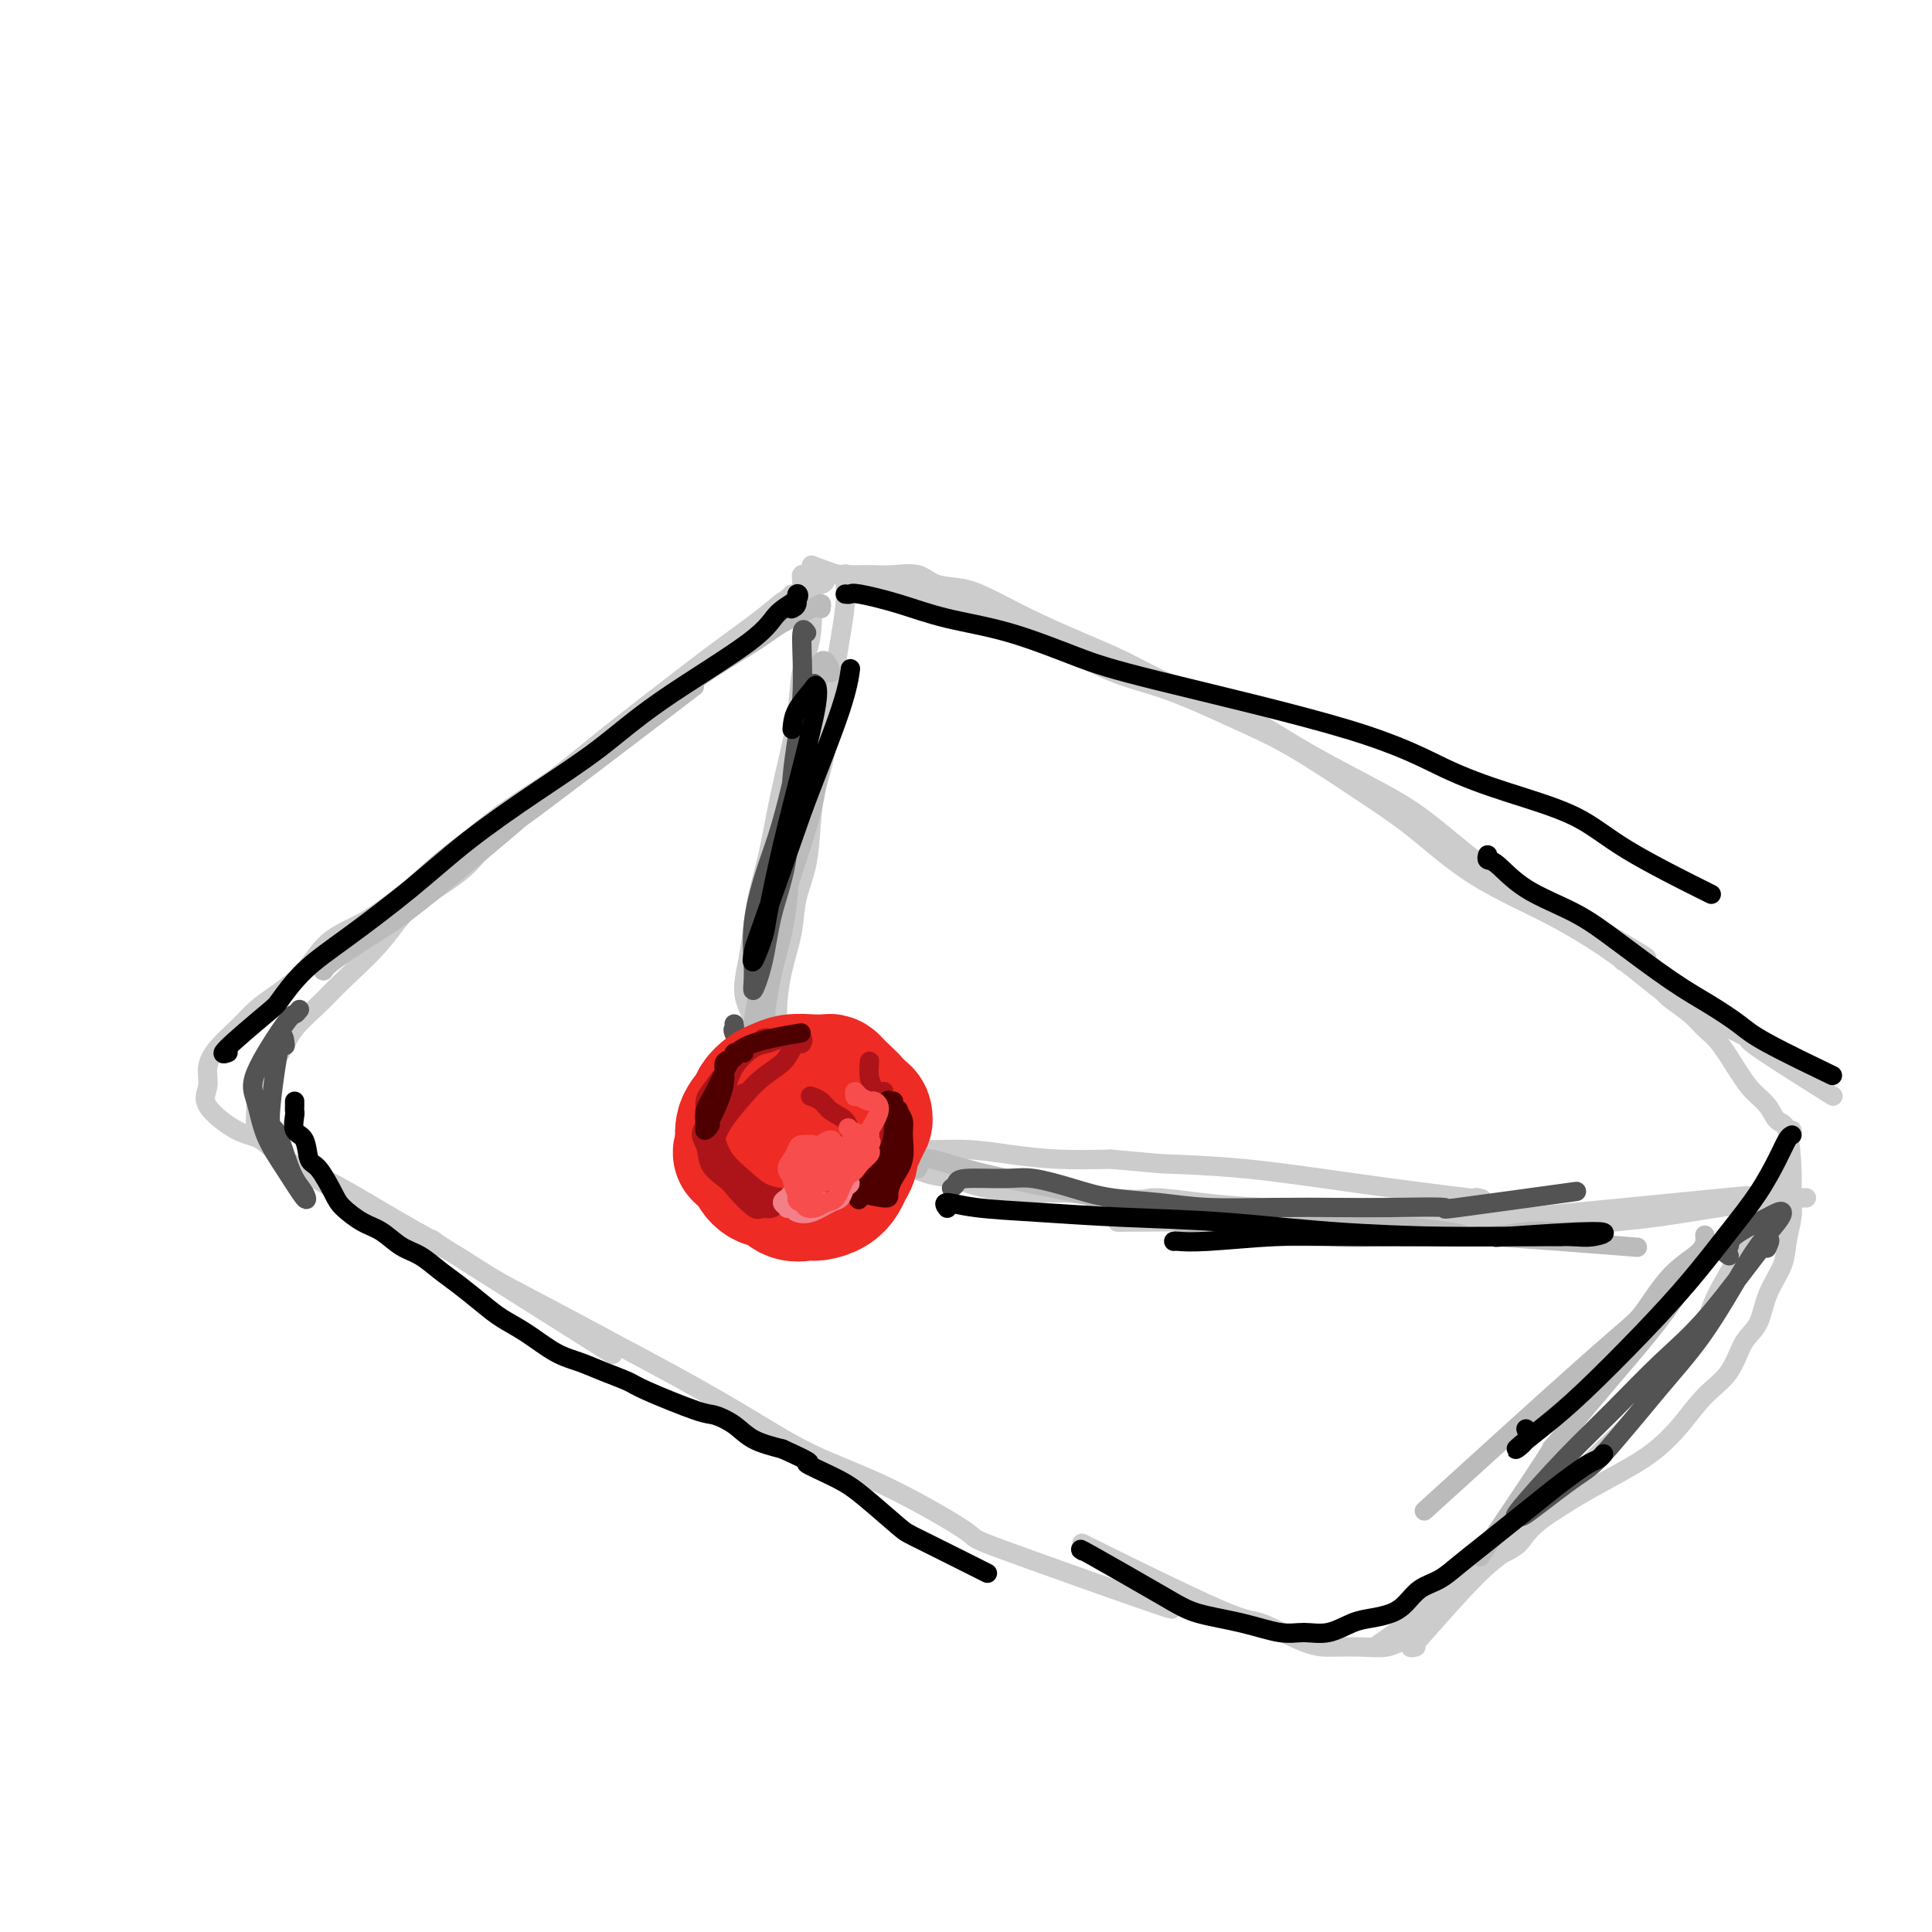 <svg viewBox='0 0 400 400' version='1.1' xmlns='http://www.w3.org/2000/svg' xmlns:xlink='http://www.w3.org/1999/xlink'><g fill='none' stroke='#CCCCCC' stroke-width='4' stroke-linecap='round' stroke-linejoin='round'><path d='M165,123c0.107,0.010 0.214,0.021 0,0c-0.214,-0.021 -0.747,-0.073 -1,0c-0.253,0.073 -0.224,0.272 -2,2c-1.776,1.728 -5.358,4.986 -8,7c-2.642,2.014 -4.344,2.783 -6,4c-1.656,1.217 -3.267,2.883 -6,5c-2.733,2.117 -6.587,4.686 -10,7c-3.413,2.314 -6.383,4.374 -9,7c-2.617,2.626 -4.881,5.819 -8,8c-3.119,2.181 -7.093,3.349 -10,6c-2.907,2.651 -4.747,6.784 -8,10c-3.253,3.216 -7.918,5.514 -11,8c-3.082,2.486 -4.582,5.162 -7,8c-2.418,2.838 -5.753,5.840 -8,8c-2.247,2.160 -3.405,3.478 -5,5c-1.595,1.522 -3.628,3.248 -5,5c-1.372,1.752 -2.082,3.531 -3,5c-0.918,1.469 -2.045,2.629 -3,4c-0.955,1.371 -1.740,2.953 -2,4c-0.260,1.047 0.004,1.560 0,3c-0.004,1.440 -0.274,3.806 0,5c0.274,1.194 1.094,1.217 2,2c0.906,0.783 1.898,2.326 4,4c2.102,1.674 5.315,3.478 8,5c2.685,1.522 4.843,2.761 7,4'/><path d='M74,249c4.356,3.289 4.747,4.013 7,5c2.253,0.987 6.367,2.239 10,4c3.633,1.761 6.783,4.033 10,6c3.217,1.967 6.499,3.631 11,6c4.501,2.369 10.220,5.444 15,8c4.780,2.556 8.623,4.595 13,7c4.377,2.405 9.290,5.177 14,8c4.710,2.823 9.216,5.698 14,8c4.784,2.302 9.844,4.031 16,7c6.156,2.969 13.406,7.177 16,9c2.594,1.823 0.530,1.262 8,4c7.470,2.738 24.473,8.776 31,11c6.527,2.224 2.579,0.636 1,0c-1.579,-0.636 -0.790,-0.318 0,0'/><path d='M168,121c-0.196,-0.022 -0.393,-0.044 0,0c0.393,0.044 1.375,0.156 2,0c0.625,-0.156 0.894,-0.578 1,-1c0.106,-0.422 0.050,-0.845 1,-1c0.950,-0.155 2.908,-0.044 4,0c1.092,0.044 1.319,0.019 2,0c0.681,-0.019 1.818,-0.032 3,0c1.182,0.032 2.410,0.108 4,0c1.590,-0.108 3.542,-0.399 5,0c1.458,0.399 2.424,1.488 4,2c1.576,0.512 3.763,0.447 6,1c2.237,0.553 4.523,1.726 7,3c2.477,1.274 5.145,2.650 8,4c2.855,1.350 5.898,2.674 9,4c3.102,1.326 6.262,2.656 9,4c2.738,1.344 5.054,2.704 8,4c2.946,1.296 6.521,2.528 10,4c3.479,1.472 6.863,3.185 10,5c3.137,1.815 6.029,3.733 10,6c3.971,2.267 9.022,4.883 13,7c3.978,2.117 6.883,3.735 10,6c3.117,2.265 6.446,5.178 10,8c3.554,2.822 7.334,5.555 10,7c2.666,1.445 4.220,1.604 9,4c4.780,2.396 12.787,7.030 16,9c3.213,1.970 1.632,1.277 1,1c-0.632,-0.277 -0.316,-0.139 0,0'/><path d='M336,199c0.235,-0.218 0.470,-0.435 1,0c0.530,0.435 1.356,1.523 2,2c0.644,0.477 1.106,0.344 2,1c0.894,0.656 2.219,2.101 3,3c0.781,0.899 1.017,1.251 2,2c0.983,0.749 2.713,1.894 4,3c1.287,1.106 2.130,2.171 3,3c0.870,0.829 1.766,1.420 3,3c1.234,1.580 2.806,4.147 4,6c1.194,1.853 2.008,2.991 3,4c0.992,1.009 2.160,1.890 3,3c0.840,1.110 1.350,2.448 2,3c0.650,0.552 1.439,0.317 2,2c0.561,1.683 0.895,5.285 1,8c0.105,2.715 -0.020,4.545 0,6c0.020,1.455 0.186,2.536 0,4c-0.186,1.464 -0.725,3.313 -1,5c-0.275,1.687 -0.288,3.213 -1,5c-0.712,1.787 -2.125,3.834 -3,6c-0.875,2.166 -1.212,4.451 -2,6c-0.788,1.549 -2.026,2.360 -3,4c-0.974,1.640 -1.684,4.107 -3,6c-1.316,1.893 -3.238,3.212 -5,5c-1.762,1.788 -3.364,4.045 -5,6c-1.636,1.955 -3.304,3.606 -5,5c-1.696,1.394 -3.418,2.529 -6,4c-2.582,1.471 -6.023,3.277 -9,5c-2.977,1.723 -5.488,3.361 -8,5'/><path d='M320,314c-4.512,3.328 -4.293,4.648 -6,6c-1.707,1.352 -5.340,2.737 -8,4c-2.660,1.263 -4.348,2.405 -6,4c-1.652,1.595 -3.267,3.644 -6,6c-2.733,2.356 -6.582,5.019 -8,6c-1.418,0.981 -0.405,0.280 0,0c0.405,-0.280 0.203,-0.140 0,0'/><path d='M294,339c0.182,-0.121 0.364,-0.243 0,0c-0.364,0.243 -1.276,0.850 -2,1c-0.724,0.150 -1.262,-0.156 -2,0c-0.738,0.156 -1.675,0.773 -3,1c-1.325,0.227 -3.036,0.065 -5,0c-1.964,-0.065 -4.181,-0.034 -6,0c-1.819,0.034 -3.242,0.070 -6,-1c-2.758,-1.070 -6.853,-3.246 -9,-4c-2.147,-0.754 -2.347,-0.088 -9,-3c-6.653,-2.912 -19.758,-9.404 -25,-12c-5.242,-2.596 -2.621,-1.298 0,0'/><path d='M175,119c0.007,-0.155 0.014,-0.310 0,0c-0.014,0.310 -0.048,1.086 0,2c0.048,0.914 0.178,1.968 0,4c-0.178,2.032 -0.664,5.043 -1,7c-0.336,1.957 -0.523,2.861 -1,7c-0.477,4.139 -1.245,11.515 -2,16c-0.755,4.485 -1.497,6.080 -2,8c-0.503,1.920 -0.768,4.167 -1,7c-0.232,2.833 -0.430,6.253 -1,9c-0.570,2.747 -1.512,4.822 -2,7c-0.488,2.178 -0.524,4.459 -1,7c-0.476,2.541 -1.394,5.343 -2,8c-0.606,2.657 -0.900,5.171 -1,7c-0.100,1.829 -0.006,2.975 0,5c0.006,2.025 -0.076,4.930 0,7c0.076,2.070 0.309,3.303 1,5c0.691,1.697 1.840,3.856 3,5c1.160,1.144 2.330,1.272 3,2c0.670,0.728 0.839,2.054 4,3c3.161,0.946 9.313,1.511 13,2c3.687,0.489 4.908,0.902 7,1c2.092,0.098 5.056,-0.118 8,0c2.944,0.118 5.870,0.570 9,1c3.130,0.430 6.466,0.837 10,1c3.534,0.163 7.267,0.081 11,0'/><path d='M230,240c10.996,0.975 9.485,0.913 12,1c2.515,0.087 9.055,0.325 16,1c6.945,0.675 14.295,1.789 23,3c8.705,1.211 18.767,2.518 23,3c4.233,0.482 2.638,0.138 2,0c-0.638,-0.138 -0.319,-0.069 0,0'/><path d='M374,248c-0.345,0.002 -0.689,0.004 -1,0c-0.311,-0.004 -0.588,-0.013 -1,0c-0.412,0.013 -0.958,0.049 -2,0c-1.042,-0.049 -2.581,-0.182 -4,0c-1.419,0.182 -2.717,0.680 -4,1c-1.283,0.320 -2.550,0.464 -6,1c-3.450,0.536 -9.083,1.465 -13,2c-3.917,0.535 -6.118,0.675 -9,1c-2.882,0.325 -6.447,0.833 -9,1c-2.553,0.167 -4.096,-0.008 -11,0c-6.904,0.008 -19.170,0.198 -25,0c-5.830,-0.198 -5.223,-0.784 -15,-1c-9.777,-0.216 -29.936,-0.062 -38,0c-8.064,0.062 -4.032,0.031 0,0'/><path d='M166,121c0.022,-0.307 0.044,-0.614 0,-1c-0.044,-0.386 -0.153,-0.850 0,-1c0.153,-0.150 0.570,0.014 1,0c0.430,-0.014 0.873,-0.206 1,0c0.127,0.206 -0.063,0.811 0,3c0.063,2.189 0.379,5.964 0,9c-0.379,3.036 -1.452,5.334 -2,8c-0.548,2.666 -0.570,5.699 -1,9c-0.430,3.301 -1.267,6.869 -2,10c-0.733,3.131 -1.362,5.823 -2,9c-0.638,3.177 -1.285,6.838 -2,10c-0.715,3.162 -1.497,5.823 -2,8c-0.503,2.177 -0.727,3.868 -1,6c-0.273,2.132 -0.594,4.706 -1,7c-0.406,2.294 -0.898,4.309 -1,6c-0.102,1.691 0.185,3.057 1,5c0.815,1.943 2.156,4.464 3,7c0.844,2.536 1.191,5.087 3,8c1.809,2.913 5.082,6.189 7,8c1.918,1.811 2.482,2.158 4,3c1.518,0.842 3.991,2.180 6,3c2.009,0.820 3.553,1.124 6,2c2.447,0.876 5.795,2.325 8,3c2.205,0.675 3.265,0.576 5,1c1.735,0.424 4.146,1.371 7,2c2.854,0.629 6.153,0.938 9,1c2.847,0.062 5.242,-0.125 8,0c2.758,0.125 5.879,0.563 9,1'/><path d='M230,248c7.439,0.726 7.035,0.041 9,0c1.965,-0.041 6.298,0.562 10,1c3.702,0.438 6.772,0.710 12,1c5.228,0.290 12.612,0.599 18,1c5.388,0.401 8.780,0.896 15,1c6.220,0.104 15.269,-0.182 17,0c1.731,0.182 -3.856,0.832 5,0c8.856,-0.832 32.153,-3.147 41,-4c8.847,-0.853 3.242,-0.244 1,0c-2.242,0.244 -1.121,0.122 0,0'/><path d='M168,117c2.902,1.106 5.803,2.211 9,3c3.197,0.789 6.689,1.261 10,2c3.311,0.739 6.440,1.745 10,3c3.560,1.255 7.551,2.757 11,4c3.449,1.243 6.358,2.225 10,4c3.642,1.775 8.018,4.343 12,6c3.982,1.657 7.569,2.404 12,4c4.431,1.596 9.707,4.043 14,6c4.293,1.957 7.603,3.426 12,6c4.397,2.574 9.879,6.255 14,9c4.121,2.745 6.879,4.553 10,7c3.121,2.447 6.604,5.531 10,8c3.396,2.469 6.706,4.323 10,6c3.294,1.677 6.573,3.175 10,5c3.427,1.825 7.002,3.975 10,6c2.998,2.025 5.420,3.924 8,6c2.580,2.076 5.318,4.327 8,6c2.682,1.673 5.306,2.766 8,4c2.694,1.234 5.457,2.607 6,3c0.543,0.393 -1.133,-0.194 2,2c3.133,2.194 11.074,7.167 14,9c2.926,1.833 0.836,0.524 0,0c-0.836,-0.524 -0.418,-0.262 0,0'/><path d='M371,234c0.094,0.247 0.187,0.493 0,1c-0.187,0.507 -0.655,1.273 -1,2c-0.345,0.727 -0.569,1.414 -1,3c-0.431,1.586 -1.070,4.070 -2,6c-0.930,1.930 -2.152,3.304 -3,5c-0.848,1.696 -1.322,3.713 -3,7c-1.678,3.287 -4.558,7.845 -6,11c-1.442,3.155 -1.444,4.908 -3,7c-1.556,2.092 -4.665,4.521 -6,6c-1.335,1.479 -0.897,2.006 -2,4c-1.103,1.994 -3.746,5.454 -6,8c-2.254,2.546 -4.118,4.178 -6,6c-1.882,1.822 -3.780,3.834 -6,6c-2.220,2.166 -4.762,4.484 -7,7c-2.238,2.516 -4.174,5.228 -6,7c-1.826,1.772 -3.543,2.604 -7,6c-3.457,3.396 -8.653,9.355 -11,12c-2.347,2.645 -1.846,1.977 -2,2c-0.154,0.023 -0.965,0.737 -1,1c-0.035,0.263 0.704,0.075 1,0c0.296,-0.075 0.148,-0.038 0,0'/><path d='M168,123c-0.034,-0.065 -0.068,-0.130 -1,0c-0.932,0.130 -2.761,0.455 -4,1c-1.239,0.545 -1.889,1.309 -4,3c-2.111,1.691 -5.685,4.309 -8,6c-2.315,1.691 -3.373,2.456 -8,6c-4.627,3.544 -12.825,9.867 -18,14c-5.175,4.133 -7.328,6.076 -10,8c-2.672,1.924 -5.863,3.831 -9,6c-3.137,2.169 -6.218,4.602 -9,7c-2.782,2.398 -5.263,4.762 -8,7c-2.737,2.238 -5.730,4.350 -8,6c-2.270,1.650 -3.818,2.839 -6,4c-2.182,1.161 -4.999,2.295 -7,4c-2.001,1.705 -3.186,3.982 -5,6c-1.814,2.018 -4.255,3.778 -6,5c-1.745,1.222 -2.792,1.905 -4,3c-1.208,1.095 -2.577,2.601 -4,4c-1.423,1.399 -2.899,2.690 -4,4c-1.101,1.310 -1.828,2.639 -2,4c-0.172,1.361 0.212,2.755 0,4c-0.212,1.245 -1.018,2.341 0,4c1.018,1.659 3.861,3.881 6,5c2.139,1.119 3.573,1.135 5,2c1.427,0.865 2.846,2.579 5,4c2.154,1.421 5.044,2.549 8,4c2.956,1.451 5.978,3.226 9,5'/><path d='M76,249c8.573,5.088 13.504,7.807 14,8c0.496,0.193 -3.443,-2.140 3,2c6.443,4.140 23.270,14.754 30,19c6.730,4.246 3.365,2.123 0,0'/></g>
<g fill='none' stroke='#BBBBBB' stroke-width='4' stroke-linecap='round' stroke-linejoin='round'><path d='M170,126c0.075,-0.466 0.149,-0.932 0,-1c-0.149,-0.068 -0.522,0.263 -2,1c-1.478,0.737 -4.061,1.878 -6,3c-1.939,1.122 -3.234,2.223 -6,4c-2.766,1.777 -7.003,4.231 -11,7c-3.997,2.769 -7.752,5.855 -12,9c-4.248,3.145 -8.988,6.350 -13,9c-4.012,2.650 -7.297,4.747 -12,8c-4.703,3.253 -10.823,7.663 -15,11c-4.177,3.337 -6.412,5.603 -9,8c-2.588,2.397 -5.531,4.927 -8,7c-2.469,2.073 -4.466,3.689 -6,5c-1.534,1.311 -2.607,2.316 -3,3c-0.393,0.684 -0.108,1.045 0,1c0.108,-0.045 0.039,-0.498 2,-2c1.961,-1.502 5.953,-4.053 9,-6c3.047,-1.947 5.148,-3.290 11,-8c5.852,-4.710 15.455,-12.788 18,-15c2.545,-2.212 -1.969,1.443 4,-3c5.969,-4.443 22.420,-16.984 29,-22c6.580,-5.016 3.290,-2.508 0,0'/><path d='M172,139c0.081,0.224 0.163,0.449 0,0c-0.163,-0.449 -0.570,-1.571 -1,-2c-0.430,-0.429 -0.883,-0.167 -1,0c-0.117,0.167 0.101,0.237 0,1c-0.101,0.763 -0.520,2.219 -1,5c-0.480,2.781 -1.020,6.888 -2,11c-0.980,4.112 -2.400,8.230 -3,14c-0.600,5.770 -0.382,13.191 -1,19c-0.618,5.809 -2.073,10.005 -3,14c-0.927,3.995 -1.325,7.789 -2,11c-0.675,3.211 -1.627,5.840 -2,8c-0.373,2.160 -0.168,3.852 0,5c0.168,1.148 0.300,1.753 0,2c-0.300,0.247 -1.032,0.138 -1,0c0.032,-0.138 0.829,-0.303 1,-3c0.171,-2.697 -0.284,-7.924 0,-12c0.284,-4.076 1.308,-7.001 2,-11c0.692,-3.999 1.051,-9.073 2,-14c0.949,-4.927 2.486,-9.709 4,-14c1.514,-4.291 3.003,-8.091 4,-11c0.997,-2.909 1.501,-4.926 2,-6c0.499,-1.074 0.994,-1.205 1,-1c0.006,0.205 -0.478,0.745 -1,3c-0.522,2.255 -1.082,6.225 -2,10c-0.918,3.775 -2.193,7.354 -4,13c-1.807,5.646 -4.144,13.359 -5,21c-0.856,7.641 -0.230,15.211 0,18c0.230,2.789 0.066,0.797 0,0c-0.066,-0.797 -0.033,-0.398 0,0'/><path d='M190,242c-0.407,-0.306 -0.815,-0.613 -1,-1c-0.185,-0.387 -0.148,-0.855 0,-1c0.148,-0.145 0.408,0.032 1,0c0.592,-0.032 1.516,-0.272 3,0c1.484,0.272 3.530,1.055 7,2c3.470,0.945 8.366,2.050 13,3c4.634,0.950 9.006,1.743 14,3c4.994,1.257 10.611,2.978 16,4c5.389,1.022 10.550,1.346 16,2c5.450,0.654 11.188,1.639 16,2c4.812,0.361 8.699,0.098 13,0c4.301,-0.098 9.015,-0.030 13,0c3.985,0.030 7.240,0.022 10,0c2.760,-0.022 5.026,-0.059 7,0c1.974,0.059 3.657,0.212 5,0c1.343,-0.212 2.346,-0.790 3,-1c0.654,-0.210 0.959,-0.053 1,0c0.041,0.053 -0.180,-0.000 -1,0c-0.820,0.000 -2.238,0.053 -4,0c-1.762,-0.053 -3.868,-0.210 -6,0c-2.132,0.210 -4.289,0.788 -9,1c-4.711,0.212 -11.977,0.056 -18,0c-6.023,-0.056 -10.802,-0.014 -16,0c-5.198,0.014 -10.816,0.001 -15,0c-4.184,-0.001 -6.936,0.010 -9,0c-2.064,-0.010 -3.440,-0.041 -4,0c-0.560,0.041 -0.303,0.155 1,0c1.303,-0.155 3.651,-0.577 6,-1'/><path d='M252,255c8.209,-0.511 25.231,-1.289 36,-1c10.769,0.289 15.283,1.647 16,2c0.717,0.353 -2.365,-0.297 4,0c6.365,0.297 22.175,1.542 28,2c5.825,0.458 1.664,0.131 0,0c-1.664,-0.131 -0.832,-0.065 0,0'/><path d='M353,256c-0.026,-0.248 -0.052,-0.495 0,0c0.052,0.495 0.181,1.733 -1,3c-1.181,1.267 -3.674,2.562 -6,5c-2.326,2.438 -4.485,6.018 -6,8c-1.515,1.982 -2.385,2.366 -11,10c-8.615,7.634 -24.973,22.517 -31,28c-6.027,5.483 -1.722,1.567 0,0c1.722,-1.567 0.861,-0.783 0,0'/><path d='M352,260c-0.264,0.813 -0.528,1.626 -2,4c-1.472,2.374 -4.152,6.311 -7,10c-2.848,3.689 -5.865,7.132 -10,12c-4.135,4.868 -9.387,11.160 -11,13c-1.613,1.840 0.412,-0.774 -2,3c-2.412,3.774 -9.261,13.935 -12,18c-2.739,4.065 -1.370,2.032 0,0'/></g>
<g fill='none' stroke='#535353' stroke-width='4' stroke-linecap='round' stroke-linejoin='round'><path d='M167,131c-0.481,-0.673 -0.962,-1.346 -1,1c-0.038,2.346 0.366,7.710 0,13c-0.366,5.290 -1.503,10.506 -2,16c-0.497,5.494 -0.353,11.264 -1,16c-0.647,4.736 -2.085,8.436 -3,12c-0.915,3.564 -1.308,6.991 -2,10c-0.692,3.009 -1.682,5.599 -2,6c-0.318,0.401 0.035,-1.389 0,-4c-0.035,-2.611 -0.457,-6.045 0,-10c0.457,-3.955 1.793,-8.431 3,-12c1.207,-3.569 2.287,-6.230 4,-13c1.713,-6.770 4.061,-17.649 5,-22c0.939,-4.351 0.470,-2.176 0,0'/><path d='M152,212c0.061,0.436 0.122,0.872 0,1c-0.122,0.128 -0.427,-0.051 0,1c0.427,1.051 1.584,3.333 3,6c1.416,2.667 3.089,5.719 5,8c1.911,2.281 4.059,3.790 6,5c1.941,1.210 3.675,2.122 5,3c1.325,0.878 2.241,1.722 3,2c0.759,0.278 1.361,-0.009 2,0c0.639,0.009 1.316,0.313 1,0c-0.316,-0.313 -1.626,-1.243 -3,-2c-1.374,-0.757 -2.813,-1.341 -4,-2c-1.187,-0.659 -2.122,-1.393 -4,-3c-1.878,-1.607 -4.698,-4.086 -6,-5c-1.302,-0.914 -1.086,-0.261 -1,0c0.086,0.261 0.043,0.131 0,0'/><path d='M197,246c0.404,-0.306 0.808,-0.612 1,-1c0.192,-0.388 0.171,-0.857 2,-1c1.829,-0.143 5.508,0.041 8,0c2.492,-0.041 3.797,-0.309 6,0c2.203,0.309 5.304,1.193 8,2c2.696,0.807 4.987,1.537 8,2c3.013,0.463 6.749,0.660 10,1c3.251,0.340 6.018,0.822 10,1c3.982,0.178 9.178,0.051 14,0c4.822,-0.051 9.270,-0.025 13,0c3.730,0.025 6.743,0.049 11,0c4.257,-0.049 9.760,-0.171 11,0c1.240,0.171 -1.781,0.633 3,0c4.781,-0.633 17.364,-2.363 22,-3c4.636,-0.637 1.325,-0.182 0,0c-1.325,0.182 -0.662,0.091 0,0'/><path d='M358,260c-0.543,-0.347 -1.086,-0.695 -1,-1c0.086,-0.305 0.800,-0.569 1,-1c0.200,-0.431 -0.114,-1.031 1,-2c1.114,-0.969 3.657,-2.308 5,-3c1.343,-0.692 1.487,-0.736 2,-1c0.513,-0.264 1.396,-0.747 2,-1c0.604,-0.253 0.930,-0.276 1,0c0.070,0.276 -0.117,0.852 -1,2c-0.883,1.148 -2.463,2.867 -4,5c-1.537,2.133 -3.033,4.679 -5,8c-1.967,3.321 -4.407,7.418 -7,11c-2.593,3.582 -5.339,6.648 -9,11c-3.661,4.352 -8.238,9.989 -11,13c-2.762,3.011 -3.710,3.396 -6,5c-2.290,1.604 -5.922,4.428 -8,6c-2.078,1.572 -2.601,1.892 -3,2c-0.399,0.108 -0.672,0.005 -1,0c-0.328,-0.005 -0.709,0.088 1,-2c1.709,-2.088 5.510,-6.356 9,-10c3.490,-3.644 6.669,-6.664 10,-10c3.331,-3.336 6.815,-6.988 10,-10c3.185,-3.012 6.070,-5.385 10,-10c3.930,-4.615 8.904,-11.473 11,-14c2.096,-2.527 1.313,-0.722 1,0c-0.313,0.722 -0.157,0.361 0,0'/><path d='M62,209c-0.376,0.463 -0.751,0.926 -1,1c-0.249,0.074 -0.371,-0.241 -2,2c-1.629,2.241 -4.765,7.036 -6,10c-1.235,2.964 -0.568,4.095 0,6c0.568,1.905 1.036,4.584 2,7c0.964,2.416 2.424,4.571 4,7c1.576,2.429 3.267,5.134 4,6c0.733,0.866 0.506,-0.105 0,-1c-0.506,-0.895 -1.292,-1.714 -2,-3c-0.708,-1.286 -1.339,-3.037 -2,-5c-0.661,-1.963 -1.354,-4.136 -2,-5c-0.646,-0.864 -1.245,-0.417 -1,-4c0.245,-3.583 1.335,-11.195 2,-14c0.665,-2.805 0.904,-0.801 1,0c0.096,0.801 0.048,0.401 0,0'/></g>
<g fill='none' stroke='#EE2B24' stroke-width='28' stroke-linecap='round' stroke-linejoin='round'><path d='M176,236c0.301,0.243 0.602,0.486 1,0c0.398,-0.486 0.892,-1.703 1,-2c0.108,-0.297 -0.170,0.324 0,0c0.170,-0.324 0.789,-1.592 1,-2c0.211,-0.408 0.014,0.045 0,0c-0.014,-0.045 0.155,-0.587 0,-1c-0.155,-0.413 -0.632,-0.698 -1,-1c-0.368,-0.302 -0.625,-0.621 -1,-1c-0.375,-0.379 -0.869,-0.820 -1,-1c-0.131,-0.180 0.101,-0.101 0,0c-0.101,0.101 -0.533,0.222 -1,0c-0.467,-0.222 -0.968,-0.787 -1,-1c-0.032,-0.213 0.405,-0.072 0,0c-0.405,0.072 -1.651,0.076 -2,0c-0.349,-0.076 0.201,-0.232 0,0c-0.201,0.232 -1.152,0.850 -2,1c-0.848,0.150 -1.591,-0.170 -2,0c-0.409,0.170 -0.482,0.829 -1,1c-0.518,0.171 -1.482,-0.147 -2,0c-0.518,0.147 -0.592,0.759 -1,1c-0.408,0.241 -1.152,0.111 -2,0c-0.848,-0.111 -1.801,-0.204 -2,0c-0.199,0.204 0.357,0.703 0,1c-0.357,0.297 -1.626,0.392 -2,1c-0.374,0.608 0.147,1.730 0,2c-0.147,0.270 -0.963,-0.312 -1,0c-0.037,0.312 0.704,1.518 1,2c0.296,0.482 0.148,0.241 0,0'/><path d='M158,236c-0.361,1.381 -0.262,1.834 0,2c0.262,0.166 0.689,0.044 1,0c0.311,-0.044 0.506,-0.010 1,0c0.494,0.010 1.287,-0.004 2,0c0.713,0.004 1.346,0.027 2,0c0.654,-0.027 1.331,-0.105 2,0c0.669,0.105 1.332,0.393 2,0c0.668,-0.393 1.342,-1.468 2,-2c0.658,-0.532 1.301,-0.523 2,-1c0.699,-0.477 1.455,-1.441 2,-2c0.545,-0.559 0.879,-0.713 1,-1c0.121,-0.287 0.028,-0.708 0,-1c-0.028,-0.292 0.007,-0.456 0,-1c-0.007,-0.544 -0.057,-1.469 0,-2c0.057,-0.531 0.222,-0.668 0,-1c-0.222,-0.332 -0.832,-0.860 -1,-1c-0.168,-0.140 0.105,0.106 0,0c-0.105,-0.106 -0.587,-0.565 -1,-1c-0.413,-0.435 -0.758,-0.845 -1,-1c-0.242,-0.155 -0.382,-0.053 -1,0c-0.618,0.053 -1.714,0.059 -3,0c-1.286,-0.059 -2.763,-0.182 -4,0c-1.237,0.182 -2.234,0.670 -3,1c-0.766,0.330 -1.302,0.503 -2,1c-0.698,0.497 -1.558,1.319 -2,2c-0.442,0.681 -0.465,1.222 -1,2c-0.535,0.778 -1.581,1.794 -2,3c-0.419,1.206 -0.209,2.603 0,4'/><path d='M154,237c-1.183,2.196 -0.640,1.684 0,2c0.640,0.316 1.379,1.458 2,2c0.621,0.542 1.126,0.484 2,1c0.874,0.516 2.117,1.604 3,2c0.883,0.396 1.405,0.098 2,0c0.595,-0.098 1.263,0.004 2,0c0.737,-0.004 1.542,-0.113 2,0c0.458,0.113 0.570,0.448 1,0c0.430,-0.448 1.177,-1.677 2,-2c0.823,-0.323 1.723,0.262 2,0c0.277,-0.262 -0.070,-1.370 0,-2c0.070,-0.630 0.555,-0.784 1,-1c0.445,-0.216 0.848,-0.496 1,-1c0.152,-0.504 0.053,-1.233 0,-2c-0.053,-0.767 -0.060,-1.571 0,-2c0.060,-0.429 0.187,-0.482 0,-1c-0.187,-0.518 -0.686,-1.502 -1,-2c-0.314,-0.498 -0.441,-0.512 -1,-1c-0.559,-0.488 -1.549,-1.452 -2,-2c-0.451,-0.548 -0.361,-0.679 -1,-1c-0.639,-0.321 -2.006,-0.830 -3,-1c-0.994,-0.170 -1.613,0.000 -2,0c-0.387,-0.000 -0.541,-0.171 -1,0c-0.459,0.171 -1.222,0.684 -2,1c-0.778,0.316 -1.569,0.435 -2,1c-0.431,0.565 -0.501,1.575 -1,2c-0.499,0.425 -1.428,0.264 -2,1c-0.572,0.736 -0.786,2.368 -1,4'/><path d='M155,235c-0.370,1.627 0.704,2.195 1,3c0.296,0.805 -0.188,1.848 0,3c0.188,1.152 1.046,2.414 2,3c0.954,0.586 2.002,0.494 3,1c0.998,0.506 1.945,1.608 3,2c1.055,0.392 2.219,0.075 3,0c0.781,-0.075 1.180,0.093 2,0c0.820,-0.093 2.062,-0.448 3,-1c0.938,-0.552 1.572,-1.300 2,-2c0.428,-0.700 0.651,-1.352 1,-2c0.349,-0.648 0.823,-1.291 1,-2c0.177,-0.709 0.058,-1.485 0,-2c-0.058,-0.515 -0.054,-0.768 0,-1c0.054,-0.232 0.157,-0.443 0,-1c-0.157,-0.557 -0.575,-1.459 -1,-2c-0.425,-0.541 -0.857,-0.719 -1,-1c-0.143,-0.281 0.003,-0.663 0,-1c-0.003,-0.337 -0.155,-0.629 -1,-1c-0.845,-0.371 -2.384,-0.820 -3,-1c-0.616,-0.180 -0.308,-0.090 0,0'/></g>
<g fill='none' stroke='#AD1419' stroke-width='4' stroke-linecap='round' stroke-linejoin='round'><path d='M158,215c0.466,-0.105 0.933,-0.210 1,0c0.067,0.210 -0.265,0.735 -1,1c-0.735,0.265 -1.872,0.269 -3,1c-1.128,0.731 -2.246,2.188 -3,3c-0.754,0.812 -1.145,0.979 -2,2c-0.855,1.021 -2.176,2.897 -3,4c-0.824,1.103 -1.152,1.432 -1,4c0.152,2.568 0.784,7.375 2,10c1.216,2.625 3.014,3.068 4,4c0.986,0.932 1.158,2.354 2,3c0.842,0.646 2.355,0.516 3,1c0.645,0.484 0.422,1.581 1,2c0.578,0.419 1.957,0.161 2,0c0.043,-0.161 -1.250,-0.224 -2,0c-0.750,0.224 -0.959,0.735 -2,0c-1.041,-0.735 -2.916,-2.716 -4,-4c-1.084,-1.284 -1.378,-1.873 -2,-3c-0.622,-1.127 -1.570,-2.794 -2,-4c-0.430,-1.206 -0.340,-1.950 0,-3c0.340,-1.050 0.931,-2.406 2,-4c1.069,-1.594 2.616,-3.427 4,-5c1.384,-1.573 2.603,-2.885 4,-4c1.397,-1.115 2.970,-2.033 4,-3c1.030,-0.967 1.515,-1.984 2,-3'/><path d='M164,217c2.922,-3.104 2.228,-1.364 2,-1c-0.228,0.364 0.012,-0.648 0,-1c-0.012,-0.352 -0.276,-0.045 -1,0c-0.724,0.045 -1.909,-0.172 -3,0c-1.091,0.172 -2.089,0.733 -3,1c-0.911,0.267 -1.734,0.240 -3,1c-1.266,0.760 -2.976,2.306 -4,4c-1.024,1.694 -1.362,3.534 -2,5c-0.638,1.466 -1.575,2.557 -2,4c-0.425,1.443 -0.338,3.238 0,5c0.338,1.762 0.927,3.491 2,5c1.073,1.509 2.632,2.797 4,4c1.368,1.203 2.546,2.322 4,3c1.454,0.678 3.183,0.913 4,1c0.817,0.087 0.722,0.024 1,0c0.278,-0.024 0.928,-0.008 1,0c0.072,0.008 -0.434,0.007 -1,0c-0.566,-0.007 -1.192,-0.020 -2,0c-0.808,0.020 -1.798,0.073 -3,0c-1.202,-0.073 -2.616,-0.274 -4,-1c-1.384,-0.726 -2.737,-1.978 -4,-3c-1.263,-1.022 -2.435,-1.812 -3,-3c-0.565,-1.188 -0.523,-2.772 -1,-4c-0.477,-1.228 -1.475,-2.100 0,-4c1.475,-1.900 5.421,-4.829 7,-6c1.579,-1.171 0.789,-0.586 0,0'/><path d='M168,227c-0.188,-0.064 -0.377,-0.128 0,0c0.377,0.128 1.318,0.447 2,1c0.682,0.553 1.105,1.341 2,2c0.895,0.659 2.260,1.189 3,2c0.740,0.811 0.853,1.901 1,3c0.147,1.099 0.327,2.205 0,3c-0.327,0.795 -1.161,1.278 -2,2c-0.839,0.722 -1.683,1.682 -2,2c-0.317,0.318 -0.106,-0.005 0,0c0.106,0.005 0.106,0.338 1,0c0.894,-0.338 2.682,-1.347 4,-2c1.318,-0.653 2.167,-0.950 3,-2c0.833,-1.050 1.649,-2.853 2,-4c0.351,-1.147 0.238,-1.638 0,-3c-0.238,-1.362 -0.600,-3.594 -1,-5c-0.400,-1.406 -0.839,-1.985 -1,-3c-0.161,-1.015 -0.043,-2.466 0,-3c0.043,-0.534 0.012,-0.153 0,0c-0.012,0.153 -0.006,0.076 0,0'/><path d='M183,226c-0.030,0.431 -0.061,0.861 0,1c0.061,0.139 0.212,-0.014 0,1c-0.212,1.014 -0.788,3.196 -1,4c-0.212,0.804 -0.061,0.230 0,0c0.061,-0.230 0.030,-0.115 0,0'/></g>
<g fill='none' stroke='#4E0000' stroke-width='4' stroke-linecap='round' stroke-linejoin='round'><path d='M185,228c-0.392,0.057 -0.784,0.115 -1,0c-0.216,-0.115 -0.255,-0.401 0,0c0.255,0.401 0.805,1.490 1,2c0.195,0.510 0.035,0.443 0,1c-0.035,0.557 0.054,1.740 0,3c-0.054,1.260 -0.251,2.598 -1,4c-0.749,1.402 -2.051,2.868 -3,4c-0.949,1.132 -1.545,1.930 -2,3c-0.455,1.070 -0.771,2.411 -1,3c-0.229,0.589 -0.373,0.426 0,0c0.373,-0.426 1.263,-1.115 2,-2c0.737,-0.885 1.322,-1.967 2,-3c0.678,-1.033 1.448,-2.017 2,-3c0.552,-0.983 0.884,-1.966 1,-3c0.116,-1.034 0.016,-2.121 0,-3c-0.016,-0.879 0.052,-1.550 0,-2c-0.052,-0.450 -0.225,-0.677 0,-1c0.225,-0.323 0.847,-0.740 1,-1c0.153,-0.260 -0.161,-0.362 0,0c0.161,0.362 0.799,1.189 1,2c0.201,0.811 -0.036,1.605 0,3c0.036,1.395 0.345,3.389 0,5c-0.345,1.611 -1.343,2.838 -2,4c-0.657,1.162 -0.975,2.259 -1,3c-0.025,0.741 0.241,1.126 -1,1c-1.241,-0.126 -3.988,-0.765 -5,-1c-1.012,-0.235 -0.289,-0.067 0,0c0.289,0.067 0.145,0.034 0,0'/><path d='M154,218c-0.910,-0.103 -1.819,-0.207 -2,0c-0.181,0.207 0.368,0.724 0,1c-0.368,0.276 -1.653,0.311 -2,1c-0.347,0.689 0.243,2.031 0,4c-0.243,1.969 -1.319,4.565 -2,6c-0.681,1.435 -0.969,1.711 -1,2c-0.031,0.289 0.193,0.593 0,1c-0.193,0.407 -0.803,0.917 -1,1c-0.197,0.083 0.020,-0.260 0,-1c-0.020,-0.740 -0.276,-1.876 0,-3c0.276,-1.124 1.086,-2.234 2,-4c0.914,-1.766 1.933,-4.186 3,-6c1.067,-1.814 2.183,-3.022 5,-4c2.817,-0.978 7.335,-1.725 9,-2c1.665,-0.275 0.476,-0.079 0,0c-0.476,0.079 -0.238,0.039 0,0'/></g>
<g fill='none' stroke='#F37F89' stroke-width='4' stroke-linecap='round' stroke-linejoin='round'><path d='M168,248c0.015,-0.039 0.029,-0.078 0,0c-0.029,0.078 -0.103,0.273 0,0c0.103,-0.273 0.381,-1.012 0,-1c-0.381,0.012 -1.421,0.777 -2,1c-0.579,0.223 -0.697,-0.096 -1,0c-0.303,0.096 -0.790,0.607 -1,1c-0.210,0.393 -0.144,0.667 0,1c0.144,0.333 0.367,0.723 1,1c0.633,0.277 1.677,0.439 3,0c1.323,-0.439 2.926,-1.479 4,-2c1.074,-0.521 1.619,-0.521 2,-1c0.381,-0.479 0.598,-1.436 1,-2c0.402,-0.564 0.988,-0.736 1,-1c0.012,-0.264 -0.552,-0.619 -1,-1c-0.448,-0.381 -0.782,-0.789 -1,-1c-0.218,-0.211 -0.320,-0.225 -1,0c-0.680,0.225 -1.938,0.690 -3,1c-1.062,0.310 -1.926,0.465 -3,1c-1.074,0.535 -2.357,1.451 -3,2c-0.643,0.549 -0.648,0.732 -1,1c-0.352,0.268 -1.053,0.622 -1,1c0.053,0.378 0.860,0.782 1,1c0.140,0.218 -0.385,0.251 1,0c1.385,-0.251 4.682,-0.786 6,-1c1.318,-0.214 0.659,-0.107 0,0'/><path d='M180,235c0.000,0.000 0.000,0.000 0,0c0.000,0.000 0.000,0.000 0,0c0.000,0.000 0.000,0.000 0,0'/></g>
<g fill='none' stroke='#F84D4D' stroke-width='4' stroke-linecap='round' stroke-linejoin='round'><path d='M168,238c-0.054,-0.427 -0.108,-0.855 0,-1c0.108,-0.145 0.378,-0.009 0,0c-0.378,0.009 -1.404,-0.110 -2,0c-0.596,0.110 -0.763,0.451 -1,1c-0.237,0.549 -0.544,1.308 -1,2c-0.456,0.692 -1.063,1.318 -1,2c0.063,0.682 0.795,1.421 1,2c0.205,0.579 -0.116,1.000 1,1c1.116,0.000 3.669,-0.419 5,-1c1.331,-0.581 1.440,-1.323 2,-2c0.560,-0.677 1.571,-1.289 2,-2c0.429,-0.711 0.277,-1.520 0,-2c-0.277,-0.480 -0.679,-0.630 -1,-1c-0.321,-0.370 -0.560,-0.960 -1,-1c-0.440,-0.040 -1.081,0.470 -2,1c-0.919,0.530 -2.115,1.080 -3,2c-0.885,0.920 -1.460,2.210 -2,3c-0.540,0.790 -1.047,1.080 -1,2c0.047,0.920 0.647,2.469 1,3c0.353,0.531 0.458,0.044 1,0c0.542,-0.044 1.522,0.353 2,0c0.478,-0.353 0.455,-1.457 1,-2c0.545,-0.543 1.660,-0.524 2,-1c0.340,-0.476 -0.094,-1.447 0,-2c0.094,-0.553 0.718,-0.687 1,-1c0.282,-0.313 0.224,-0.804 0,-1c-0.224,-0.196 -0.612,-0.098 -1,0'/><path d='M171,240c-0.426,-0.632 -1.492,-0.211 -2,0c-0.508,0.211 -0.459,0.213 -1,1c-0.541,0.787 -1.674,2.358 -2,3c-0.326,0.642 0.153,0.355 0,1c-0.153,0.645 -0.939,2.222 -1,3c-0.061,0.778 0.603,0.757 1,1c0.397,0.243 0.528,0.748 1,1c0.472,0.252 1.287,0.249 2,0c0.713,-0.249 1.326,-0.746 2,-1c0.674,-0.254 1.411,-0.267 2,-1c0.589,-0.733 1.030,-2.187 2,-4c0.970,-1.813 2.470,-3.985 3,-5c0.530,-1.015 0.090,-0.873 0,-1c-0.090,-0.127 0.168,-0.522 0,-1c-0.168,-0.478 -0.763,-1.039 -1,-1c-0.237,0.039 -0.116,0.678 -1,1c-0.884,0.322 -2.774,0.325 -4,1c-1.226,0.675 -1.789,2.020 -2,3c-0.211,0.980 -0.071,1.595 0,2c0.071,0.405 0.073,0.600 0,1c-0.073,0.400 -0.222,1.004 0,1c0.222,-0.004 0.816,-0.617 2,-1c1.184,-0.383 2.957,-0.537 4,-1c1.043,-0.463 1.354,-1.237 2,-2c0.646,-0.763 1.626,-1.517 2,-2c0.374,-0.483 0.141,-0.697 0,-1c-0.141,-0.303 -0.192,-0.697 0,-1c0.192,-0.303 0.626,-0.515 0,-1c-0.626,-0.485 -2.313,-1.242 -4,-2'/><path d='M176,234c-0.667,-0.833 -0.333,-0.417 0,0'/><path d='M177,227c-0.057,-0.504 -0.115,-1.007 0,-1c0.115,0.007 0.401,0.525 1,1c0.599,0.475 1.509,0.908 2,1c0.491,0.092 0.563,-0.158 1,0c0.438,0.158 1.241,0.723 1,2c-0.241,1.277 -1.526,3.267 -2,4c-0.474,0.733 -0.135,0.209 0,0c0.135,-0.209 0.068,-0.105 0,0'/></g>
<g fill='none' stroke='#000000' stroke-width='4' stroke-linecap='round' stroke-linejoin='round'><path d='M164,151c0.109,-1.279 0.217,-2.559 1,-4c0.783,-1.441 2.240,-3.044 3,-4c0.760,-0.956 0.824,-1.266 1,-1c0.176,0.266 0.466,1.107 0,4c-0.466,2.893 -1.687,7.839 -3,13c-1.313,5.161 -2.716,10.536 -4,16c-1.284,5.464 -2.447,11.015 -3,14c-0.553,2.985 -0.496,3.402 -1,5c-0.504,1.598 -1.569,4.377 -2,5c-0.431,0.623 -0.228,-0.911 0,-2c0.228,-1.089 0.482,-1.732 2,-6c1.518,-4.268 4.302,-12.160 6,-17c1.698,-4.840 2.311,-6.627 4,-11c1.689,-4.373 4.455,-11.331 6,-16c1.545,-4.669 1.870,-7.048 2,-8c0.130,-0.952 0.065,-0.476 0,0'/><path d='M196,250c0.104,0.137 0.208,0.275 0,0c-0.208,-0.275 -0.727,-0.961 0,-1c0.727,-0.039 2.702,0.571 6,1c3.298,0.429 7.920,0.679 13,1c5.080,0.321 10.618,0.713 17,1c6.382,0.287 13.607,0.469 21,1c7.393,0.531 14.954,1.412 23,2c8.046,0.588 16.576,0.885 23,1c6.424,0.115 10.740,0.049 15,0c4.260,-0.049 8.462,-0.079 11,0c2.538,0.079 3.412,0.269 5,0c1.588,-0.269 3.889,-0.995 0,-1c-3.889,-0.005 -13.968,0.713 -18,1c-4.032,0.287 -2.016,0.144 0,0'/><path d='M243,257c0.101,-0.030 0.202,-0.061 1,0c0.798,0.061 2.294,0.212 6,0c3.706,-0.212 9.622,-0.789 14,-1c4.378,-0.211 7.217,-0.057 18,0c10.783,0.057 29.509,0.016 37,0c7.491,-0.016 3.745,-0.008 0,0'/><path d='M175,123c0.379,0.040 0.758,0.081 1,0c0.242,-0.081 0.347,-0.282 2,0c1.653,0.282 4.853,1.049 8,2c3.147,0.951 6.240,2.086 10,3c3.760,0.914 8.188,1.609 13,3c4.812,1.391 10.008,3.480 14,5c3.992,1.520 6.778,2.470 17,5c10.222,2.530 27.879,6.640 39,10c11.121,3.360 15.706,5.969 20,8c4.294,2.031 8.296,3.483 13,5c4.704,1.517 10.111,3.100 14,5c3.889,1.900 6.259,4.118 11,7c4.741,2.882 11.853,6.430 15,8c3.147,1.570 2.328,1.163 2,1c-0.328,-0.163 -0.164,-0.081 0,0'/><path d='M308,177c-0.112,0.430 -0.223,0.859 0,1c0.223,0.141 0.781,-0.007 2,1c1.219,1.007 3.101,3.167 6,5c2.899,1.833 6.817,3.337 10,5c3.183,1.663 5.630,3.484 9,6c3.370,2.516 7.662,5.726 11,8c3.338,2.274 5.723,3.612 8,5c2.277,1.388 4.445,2.826 6,4c1.555,1.174 2.495,2.085 6,4c3.505,1.915 9.573,4.833 12,6c2.427,1.167 1.214,0.584 0,0'/><path d='M371,235c-0.282,0.134 -0.564,0.268 -1,1c-0.436,0.732 -1.026,2.062 -2,4c-0.974,1.938 -2.330,4.484 -4,7c-1.670,2.516 -3.653,5.001 -6,8c-2.347,2.999 -5.059,6.512 -8,10c-2.941,3.488 -6.111,6.950 -10,11c-3.889,4.050 -8.499,8.687 -12,12c-3.501,3.313 -5.894,5.301 -8,7c-2.106,1.699 -3.923,3.110 -5,4c-1.077,0.890 -1.412,1.259 -1,1c0.412,-0.259 1.573,-1.147 2,-2c0.427,-0.853 0.122,-1.672 0,-2c-0.122,-0.328 -0.061,-0.164 0,0'/><path d='M164,126c-0.121,0.049 -0.242,0.098 0,0c0.242,-0.098 0.846,-0.343 1,-1c0.154,-0.657 -0.142,-1.726 0,-2c0.142,-0.274 0.722,0.247 0,1c-0.722,0.753 -2.745,1.737 -4,3c-1.255,1.263 -1.742,2.806 -6,6c-4.258,3.194 -12.288,8.040 -18,12c-5.712,3.960 -9.105,7.033 -13,10c-3.895,2.967 -8.291,5.827 -13,9c-4.709,3.173 -9.731,6.658 -14,10c-4.269,3.342 -7.784,6.543 -12,10c-4.216,3.457 -9.132,7.172 -13,10c-3.868,2.828 -6.689,4.768 -9,7c-2.311,2.232 -4.111,4.756 -5,6c-0.889,1.244 -0.867,1.210 -3,3c-2.133,1.790 -6.420,5.405 -8,7c-1.580,1.595 -0.451,1.170 0,1c0.451,-0.170 0.226,-0.085 0,0'/><path d='M332,301c-0.263,0.353 -0.526,0.705 -1,1c-0.474,0.295 -1.157,0.532 -2,1c-0.843,0.468 -1.844,1.167 -3,2c-1.156,0.833 -2.465,1.801 -4,3c-1.535,1.199 -3.295,2.629 -5,4c-1.705,1.371 -3.355,2.684 -5,4c-1.645,1.316 -3.283,2.635 -5,4c-1.717,1.365 -3.512,2.775 -5,4c-1.488,1.225 -2.670,2.265 -4,3c-1.330,0.735 -2.809,1.165 -4,2c-1.191,0.835 -2.096,2.074 -3,3c-0.904,0.926 -1.809,1.540 -3,2c-1.191,0.460 -2.668,0.766 -4,1c-1.332,0.234 -2.519,0.396 -4,1c-1.481,0.604 -3.256,1.648 -5,2c-1.744,0.352 -3.457,0.010 -5,0c-1.543,-0.010 -2.916,0.312 -5,0c-2.084,-0.312 -4.880,-1.257 -8,-2c-3.120,-0.743 -6.562,-1.285 -9,-2c-2.438,-0.715 -3.870,-1.604 -8,-4c-4.130,-2.396 -10.958,-6.299 -14,-8c-3.042,-1.701 -2.298,-1.200 -2,-1c0.298,0.200 0.149,0.100 0,0'/><path d='M61,228c0.004,0.318 0.008,0.635 0,1c-0.008,0.365 -0.028,0.777 0,1c0.028,0.223 0.103,0.255 0,1c-0.103,0.745 -0.385,2.202 0,3c0.385,0.798 1.438,0.937 2,2c0.562,1.063 0.632,3.051 1,4c0.368,0.949 1.035,0.858 2,2c0.965,1.142 2.228,3.517 3,5c0.772,1.483 1.052,2.073 2,3c0.948,0.927 2.564,2.191 4,3c1.436,0.809 2.693,1.163 4,2c1.307,0.837 2.663,2.156 4,3c1.337,0.844 2.653,1.212 4,2c1.347,0.788 2.725,1.994 4,3c1.275,1.006 2.448,1.810 4,3c1.552,1.190 3.485,2.766 5,4c1.515,1.234 2.613,2.126 4,3c1.387,0.874 3.065,1.729 5,3c1.935,1.271 4.128,2.957 6,4c1.872,1.043 3.422,1.443 5,2c1.578,0.557 3.184,1.272 5,2c1.816,0.728 3.844,1.468 5,2c1.156,0.532 1.441,0.856 4,2c2.559,1.144 7.393,3.108 10,4c2.607,0.892 2.987,0.713 4,1c1.013,0.287 2.657,1.039 4,2c1.343,0.961 2.384,2.132 4,3c1.616,0.868 3.808,1.434 6,2'/><path d='M162,300c8.108,3.632 4.880,2.712 5,3c0.120,0.288 3.590,1.784 6,3c2.410,1.216 3.762,2.152 6,4c2.238,1.848 5.363,4.609 7,6c1.637,1.391 1.787,1.413 5,3c3.213,1.587 9.489,4.739 12,6c2.511,1.261 1.255,0.630 0,0'/></g>
</svg>